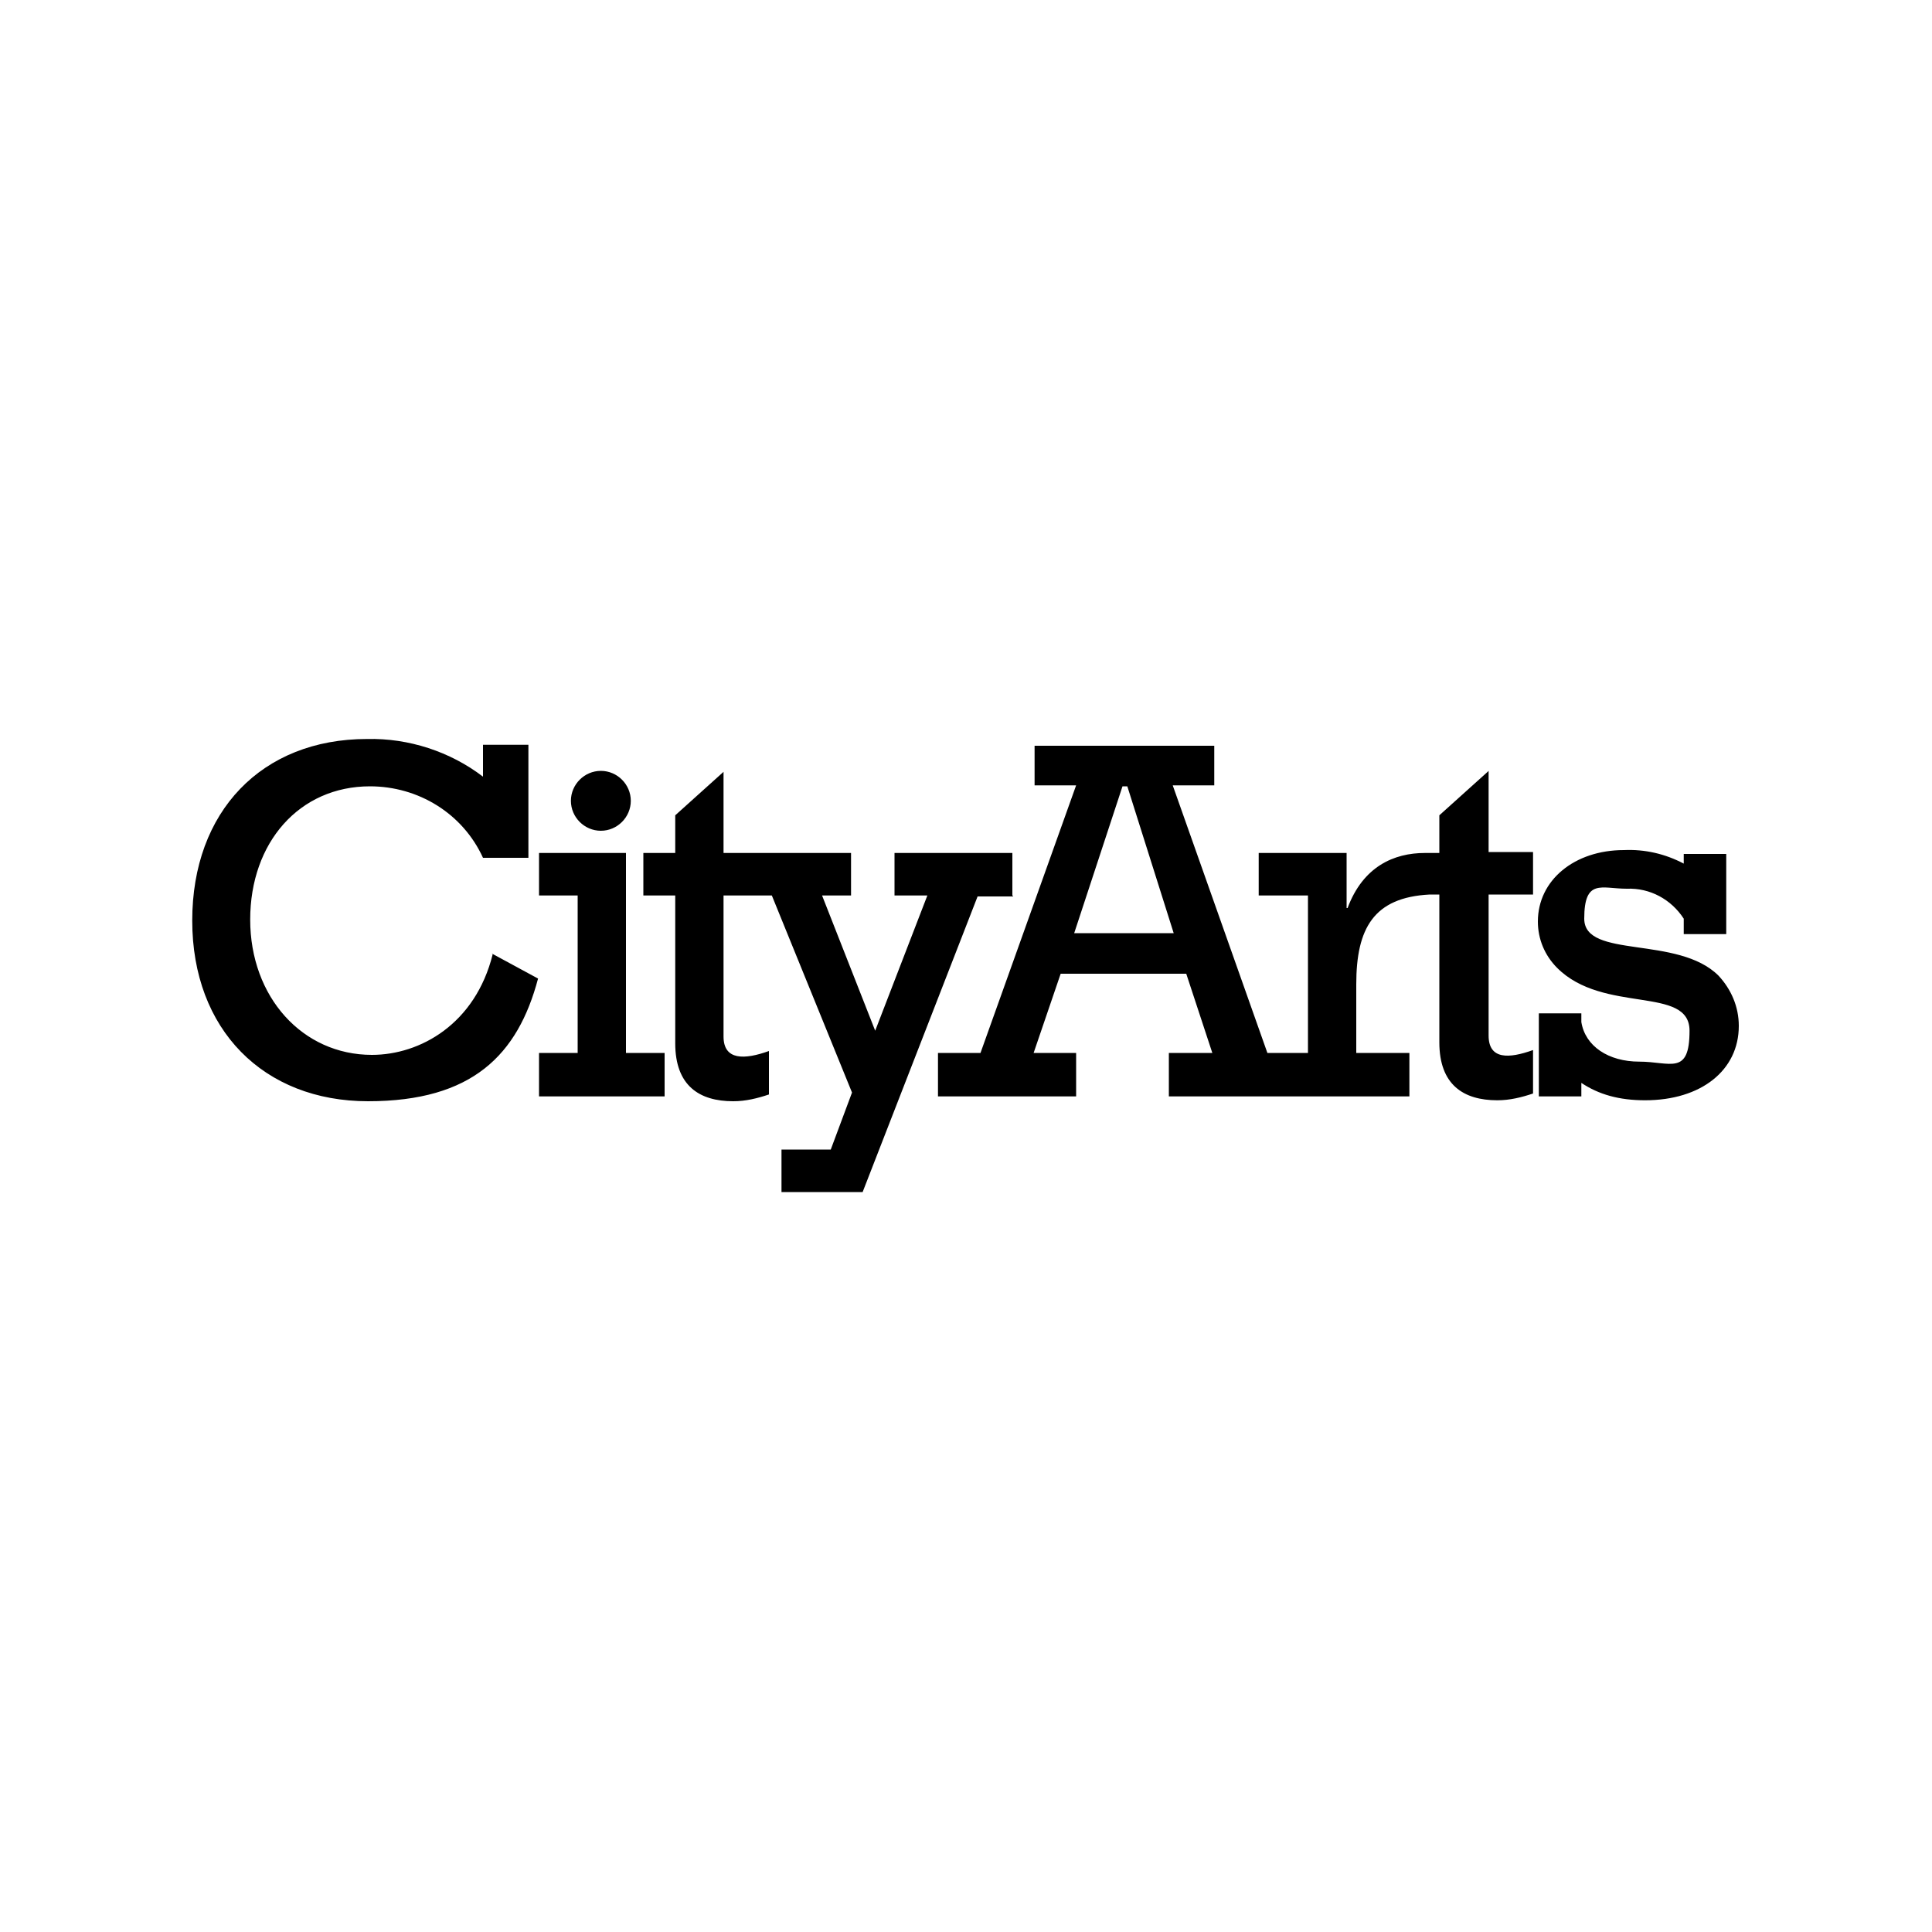 <svg viewBox="0 0 200 200" version="1.1" xmlns="http://www.w3.org/2000/svg" data-sanitized-data-name="Layer 1" data-name="Layer 1" id="Layer_1">
  <defs>
    <style>
      .cls-1 {
        fill: #000;
      }

      .cls-1, .cls-2 {
        stroke-width: 0px;
      }

      .cls-2 {
        fill: #fff;
      }
    </style>
  </defs>
  <rect height="200" width="200" x="0" class="cls-2"></rect>
  <path d="M62.2,86c1.7,0,3.1-1.4,3.1-3.1s-1.4-3.1-3.1-3.1-3.1,1.4-3.1,3.1c0,1.7,1.4,3.1,3.1,3.1h0ZM51,98.8c-1.8,7.2-7.5,10.4-12.5,10.4-7.2,0-12.6-6-12.6-14s5.1-13.8,12.4-13.8c5,0,9.6,2.8,11.7,7.4h4.7v-11.7h-4.7v3.3c-3.4-2.6-7.7-4-12-3.9-10.9,0-18.1,7.5-18.1,18.8s7.4,18.7,18.2,18.7,15.5-4.8,17.6-12.7l-4.8-2.6h0ZM64.8,88.3h-9v4.4h4v16.3h-4v4.5h13v-4.5h-4v-20.7h0ZM104.8,92.7v-4.4h-12.2v4.4h3.4l-5.4,14-5.5-14h3v-4.4h-13.2v-8.4l-5,4.5v3.9h-3.3v4.4h3.3v15.3c0,4.4,2.5,6,6,6,1.3,0,2.5-.3,3.7-.7v-4.5c-2.5.9-4.7,1-4.7-1.5v-14.6h5l8.3,20.4-2.2,5.9h-5.1v4.4h8.4l11.9-30.6h3.7ZM154,79.9l-5,4.5v3.9h-1.5c-3.2,0-6.4,1.4-8,5.7h-.1v-5.7h-9.1v4.4h5.1v16.3h-4.2l-9.8-27.7h4.3v-4.1h-18.6v4.1h4.3l-9.9,27.7h-4.4v4.5h14.3v-4.5h-4.4l2.8-8.2h13l2.7,8.2h-4.5v4.5h24.9v-4.5h-5.5v-7.1c0-5.8,1.8-9,7.6-9.3h1v15.3c0,4.4,2.5,6,6,6,1.3,0,2.5-.3,3.7-.7v-4.5c-2.5.9-4.6,1-4.6-1.5v-14.6h4.6v-4.4h-4.6v-8.4h0ZM111.2,96.6l5-15.2h.5l4.8,15.2h-10.3ZM177.9,101c-4.2-4.2-13.9-1.7-13.9-5.9s1.8-3.1,4.4-3.1c2.4-.1,4.6,1.1,5.9,3.1v1.6h4.4v-8.3h-4.4v1c-1.9-1-4-1.5-6.2-1.4-5.1,0-8.9,3.1-8.9,7.4,0,1.8.7,3.5,2,4.8,4.8,4.8,13.7,1.8,13.7,6.5s-2,3.2-5.2,3.2-5.6-1.6-6-4.1v-.9h-4.4v8.6h4.4v-1.4c1.8,1.2,3.9,1.8,6.6,1.8,5.8,0,9.7-3.1,9.7-7.7,0-2-.8-3.8-2.1-5.2h0Z" class="cls-1"></path>
</svg>